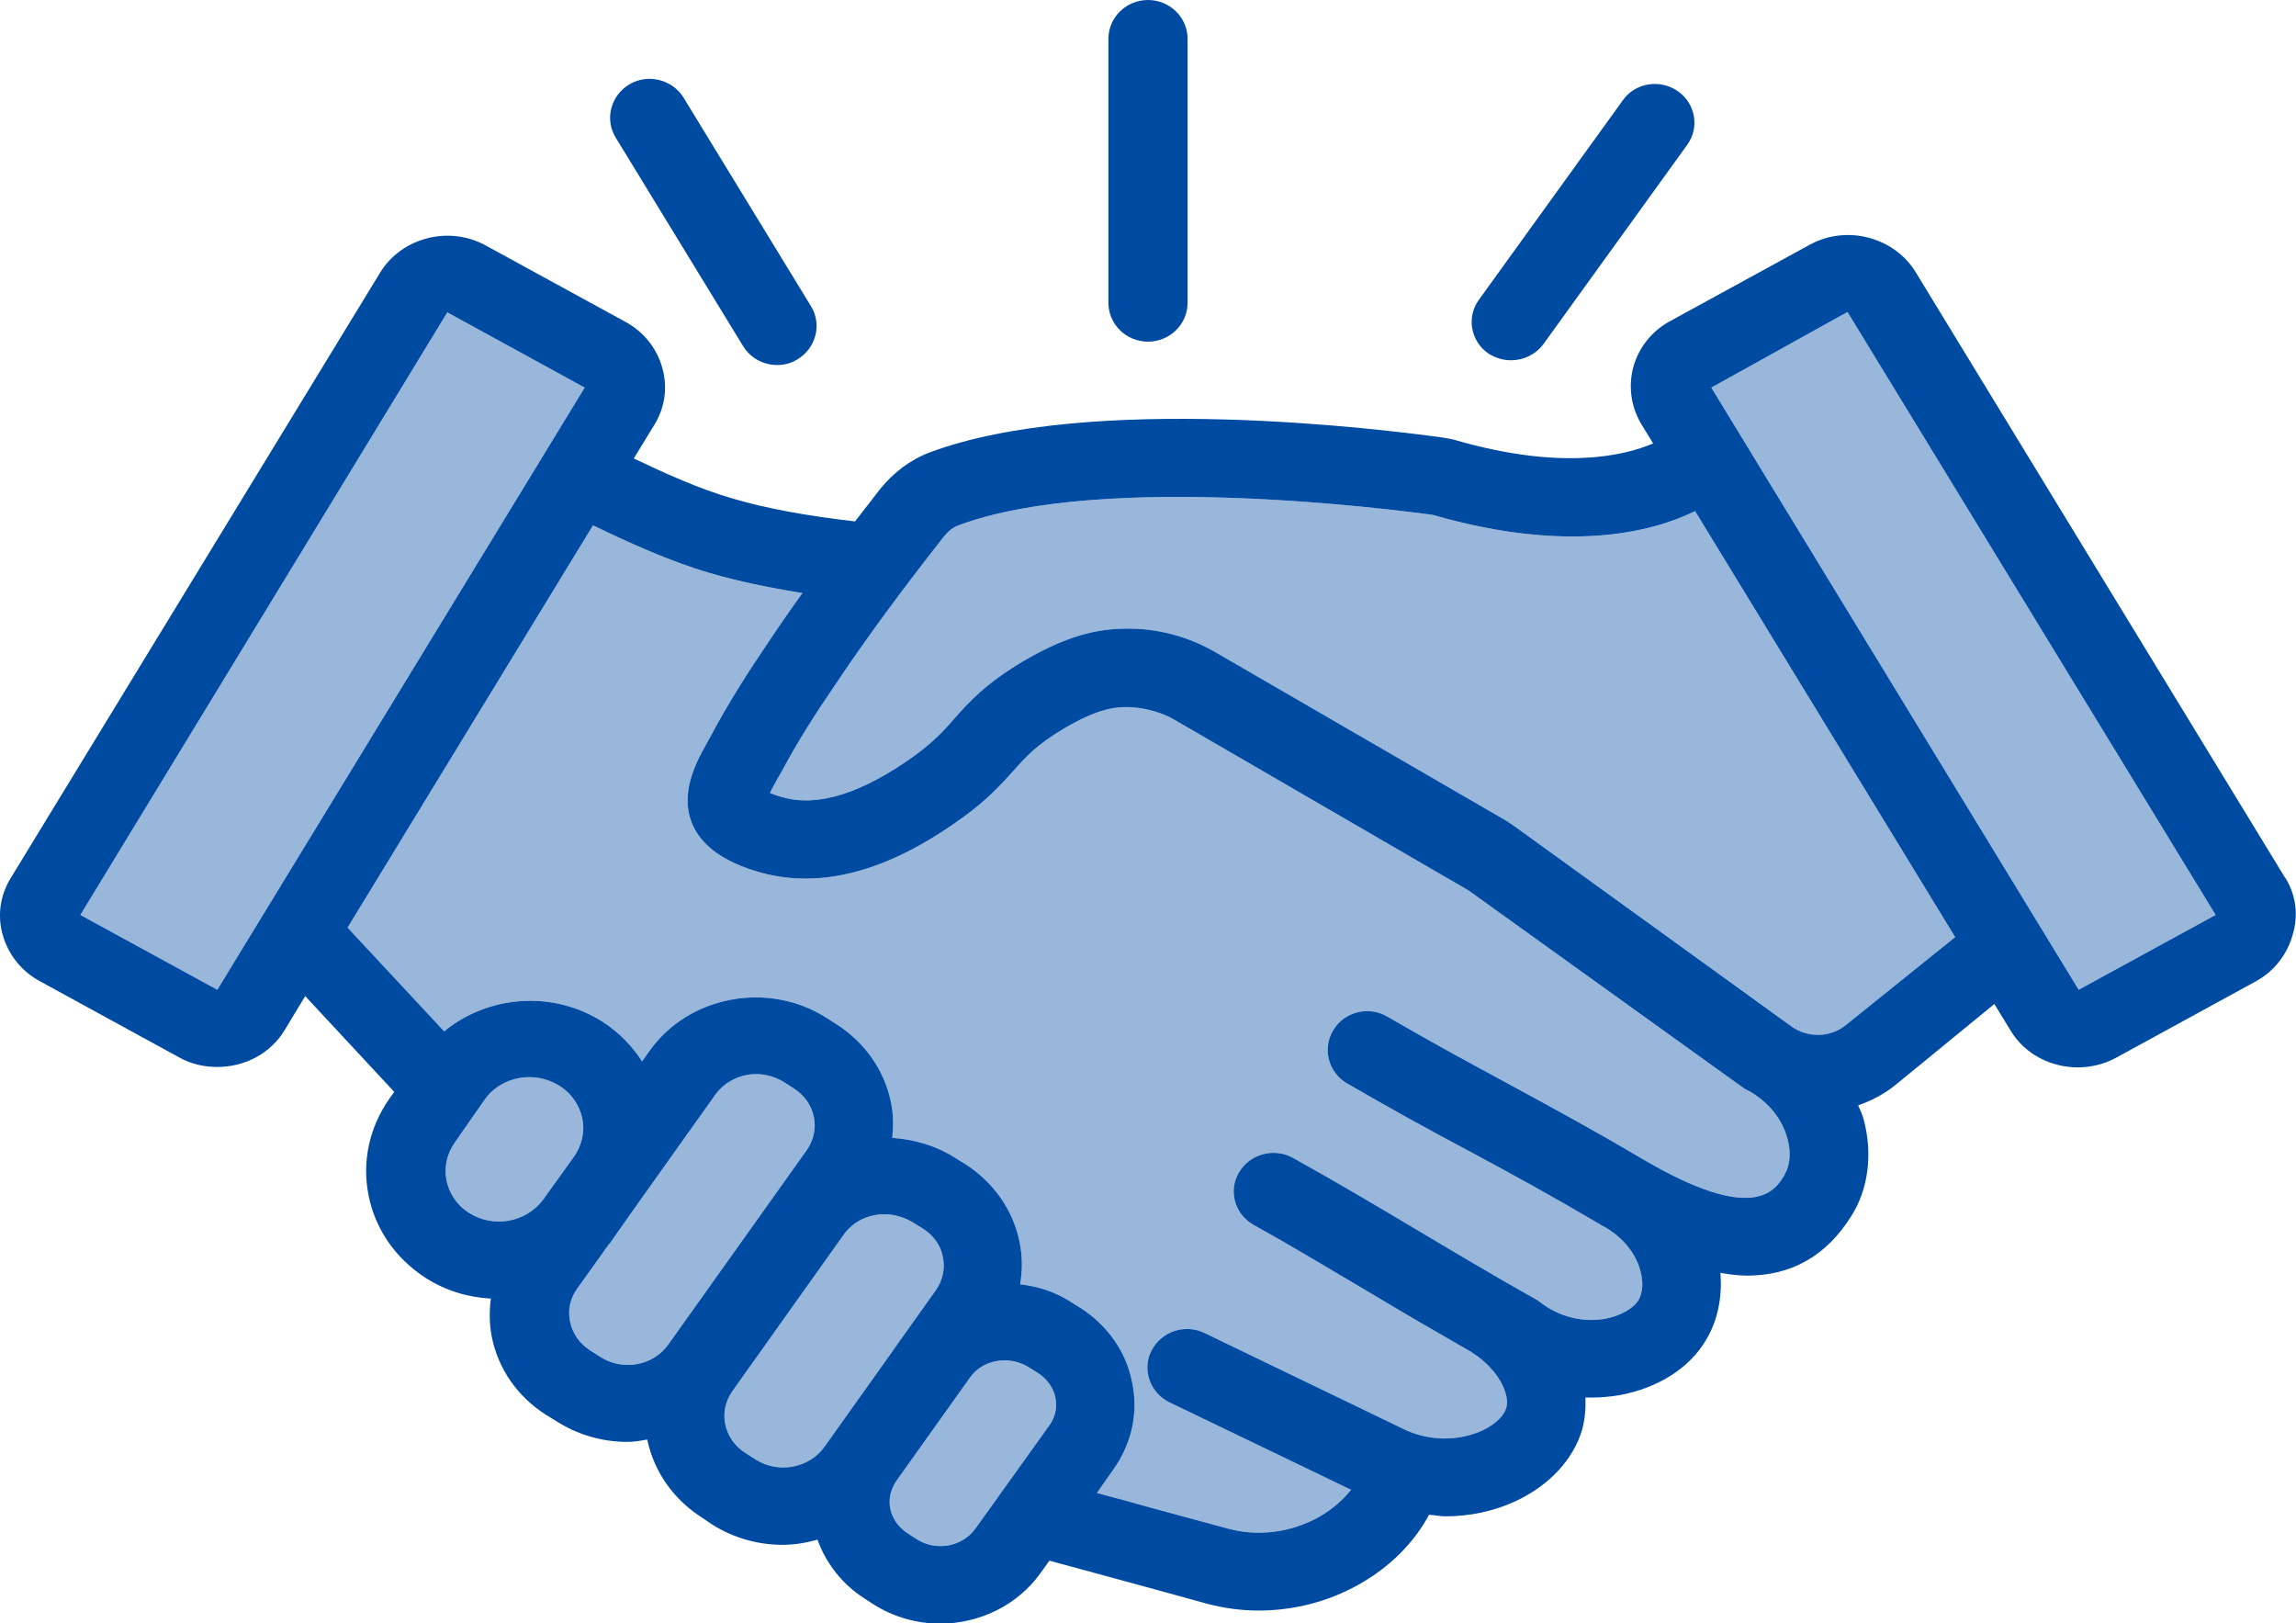 <svg width="58" height="41" viewBox="0 0 58 41" fill="none" xmlns="http://www.w3.org/2000/svg">
<g clip-path="url(#clip0_28_624)">
<path d="M57.73 22.18L48.39 6.87C47.85 5.99 46.65 5.67 45.72 6.18L42.19 8.11C41.73 8.36 41.4 8.77 41.26 9.27C41.13 9.76 41.2 10.27 41.46 10.71L41.76 11.2C41.01 11.52 39.45 11.88 36.81 11.13C36.69 11.09 36.56 11.07 36.43 11.05C34.98 10.85 27.53 9.91 23.48 11.43C23 11.61 22.56 11.94 22.22 12.37C22.01 12.64 21.8 12.91 21.6 13.17C20.39 13.03 19.38 12.85 18.5 12.59C17.67 12.35 16.83 11.97 16.01 11.58L16.53 10.73C16.8 10.29 16.87 9.78 16.73 9.29C16.59 8.79 16.26 8.38 15.8 8.13L12.27 6.2C11.34 5.69 10.14 6 9.6 6.89L0.27 22.18C8.64267e-06 22.62 -0.07 23.13 0.07 23.62C0.21 24.11 0.54 24.53 1 24.78L4.53 26.71C4.83 26.88 5.17 26.95 5.49 26.95C6.17 26.95 6.83 26.62 7.19 26.02L7.71 25.16L9.96 27.58L9.83 27.76C9.33 28.48 9.14 29.34 9.31 30.19C9.48 31.05 9.99 31.78 10.74 32.27C11.25 32.6 11.82 32.77 12.4 32.8C12.36 33.11 12.36 33.43 12.42 33.75C12.58 34.57 13.07 35.28 13.8 35.74L14.06 35.9C14.61 36.25 15.23 36.42 15.85 36.42C16.02 36.42 16.19 36.39 16.35 36.36C16.52 37.17 17.01 37.87 17.73 38.33L17.98 38.5C18.53 38.85 19.15 39.02 19.77 39.02C20.07 39.02 20.36 38.97 20.65 38.89C20.87 39.49 21.27 40.01 21.83 40.37L22.06 40.52C22.58 40.85 23.17 41.01 23.75 41.01C24.73 41.01 25.69 40.56 26.28 39.74L26.51 39.42C27.17 39.6 27.87 39.79 28.57 39.98C29.24 40.16 29.91 40.35 30.5 40.51C30.92 40.62 31.36 40.68 31.79 40.68C32.67 40.68 33.55 40.46 34.33 40.02C35.11 39.58 35.72 38.97 36.1 38.26C36.24 38.27 36.38 38.3 36.52 38.3C37.13 38.3 37.74 38.17 38.28 37.92C39.14 37.52 39.75 36.86 39.97 36.1C40.04 35.84 40.06 35.57 40.05 35.3C40.1 35.3 40.14 35.3 40.19 35.3C40.43 35.3 40.67 35.28 40.91 35.24C41.88 35.06 42.68 34.56 43.1 33.84C43.39 33.36 43.51 32.76 43.46 32.15C43.69 32.19 43.92 32.22 44.13 32.22C45.26 32.22 46.14 31.72 46.77 30.71C47.2 30.03 47.31 29.14 47.08 28.28C47.05 28.16 46.99 28.04 46.94 27.92C47.28 27.8 47.61 27.63 47.9 27.39L50.38 25.36L50.79 26.03C51.15 26.63 51.81 26.96 52.49 26.96C52.82 26.96 53.15 26.88 53.45 26.72L56.98 24.79C57.44 24.54 57.77 24.12 57.91 23.63C58.07 23.12 58 22.61 57.73 22.17V22.18ZM5.49 25L2.03 23.11L11.3 7.89L14.77 9.79L5.49 25ZM13.72 30.3C13.29 30.88 12.46 31.03 11.84 30.63C11.55 30.45 11.35 30.15 11.28 29.82C11.21 29.49 11.29 29.15 11.48 28.87L12.24 27.78C12.66 27.18 13.51 27.03 14.14 27.43C14.44 27.62 14.64 27.92 14.71 28.25C14.78 28.58 14.7 28.92 14.51 29.2L14.26 29.55L13.72 30.3ZM17.58 32.98L16.89 33.95C16.51 34.5 15.73 34.64 15.16 34.27L14.91 34.11C14.64 33.94 14.46 33.68 14.4 33.38C14.34 33.09 14.4 32.8 14.58 32.55L15.38 31.43L15.41 31.4L15.9 30.7L18.07 27.65C18.31 27.32 18.7 27.13 19.1 27.13C19.34 27.13 19.59 27.2 19.8 27.33L20.05 27.49C20.32 27.66 20.5 27.92 20.56 28.22C20.62 28.51 20.55 28.8 20.38 29.05L17.58 32.98ZM20.83 36.54C20.44 37.09 19.65 37.23 19.08 36.86L18.83 36.7C18.56 36.53 18.38 36.27 18.32 35.97C18.26 35.68 18.33 35.38 18.5 35.14L21.31 31.19C21.55 30.85 21.94 30.67 22.34 30.67C22.58 30.67 22.83 30.74 23.05 30.87L23.31 31.03C23.58 31.2 23.77 31.46 23.82 31.76C23.88 32.05 23.81 32.35 23.64 32.59L22.87 33.67L22.41 34.32L20.83 36.54ZM26.51 36L24.64 38.61C24.31 39.07 23.65 39.19 23.16 38.88L22.93 38.73C22.7 38.58 22.54 38.36 22.49 38.11C22.44 37.86 22.5 37.62 22.64 37.41L24.5 34.8C24.7 34.51 25.04 34.36 25.38 34.36C25.59 34.36 25.8 34.42 25.98 34.53L26.22 34.68C26.45 34.83 26.61 35.05 26.66 35.3C26.71 35.55 26.66 35.79 26.51 36ZM45.08 29.68C44.83 30.09 44.29 30.93 41.45 29.25C40.25 28.54 39.16 27.95 38.11 27.38C37.13 26.85 36.15 26.32 35.05 25.68C34.58 25.4 33.96 25.55 33.68 26.02C33.4 26.48 33.55 27.08 34.02 27.36C35.14 28.01 36.14 28.56 37.14 29.09C38.22 29.67 39.24 30.23 40.41 30.92C40.43 30.93 40.44 30.94 40.46 30.95C40.94 31.2 41.3 31.61 41.43 32.07C41.52 32.37 41.5 32.65 41.39 32.84C41.26 33.05 40.93 33.24 40.55 33.31C39.98 33.41 39.38 33.26 38.92 32.9C38.88 32.87 38.84 32.84 38.8 32.82C37.75 32.23 36.76 31.64 35.77 31.05C34.76 30.45 33.75 29.85 32.67 29.25C32.19 28.98 31.58 29.14 31.3 29.61C31.02 30.08 31.19 30.67 31.67 30.94C32.73 31.53 33.72 32.13 34.72 32.72C35.52 33.2 36.33 33.67 37.17 34.15C37.18 34.15 37.18 34.16 37.18 34.16C37.85 34.58 38.15 35.22 38.05 35.56C38.01 35.72 37.82 35.96 37.43 36.14C37.16 36.26 36.43 36.51 35.55 36.14L30.43 33.67C29.93 33.43 29.34 33.63 29.09 34.11C28.84 34.59 29.05 35.18 29.54 35.42L34.13 37.63C33.92 37.89 33.66 38.12 33.33 38.31C32.62 38.71 31.78 38.82 31.02 38.61C30.43 38.45 29.77 38.27 29.1 38.09C28.64 37.96 28.17 37.83 27.71 37.71L28.13 37.11C28.59 36.46 28.76 35.69 28.6 34.92C28.45 34.14 27.98 33.48 27.3 33.04L27.06 32.89C26.66 32.63 26.22 32.49 25.77 32.44C25.83 32.09 25.83 31.74 25.76 31.39C25.6 30.57 25.1 29.86 24.38 29.4L24.12 29.24C23.63 28.93 23.09 28.78 22.54 28.74C22.57 28.45 22.57 28.15 22.51 27.86C22.35 27.04 21.85 26.33 21.13 25.87L20.88 25.71C19.41 24.77 17.4 25.15 16.41 26.54L16.22 26.81C15.97 26.42 15.64 26.08 15.24 25.82C13.97 25 12.33 25.14 11.22 26.05L8.78 23.43L14.98 13.27C15.92 13.72 16.9 14.17 17.92 14.47C18.63 14.68 19.41 14.84 20.27 14.98C19.96 15.41 19.67 15.83 19.39 16.25C18.93 16.93 18.4 17.75 17.95 18.6L17.85 18.78C17.7 19.05 17.52 19.38 17.43 19.75C17.27 20.38 17.3 21.51 19.22 22.04C20.74 22.46 22.44 22.01 24.29 20.67C24.95 20.2 25.29 19.81 25.6 19.47C25.93 19.1 26.19 18.81 26.88 18.4C27.66 17.94 28.08 17.87 28.39 17.86C29 17.85 29.48 18.07 29.65 18.17L37.01 22.44C37.01 22.44 37.08 22.48 37.11 22.5L44.07 27.5C44.07 27.5 44.13 27.53 44.16 27.55C44.17 27.55 44.17 27.55 44.17 27.55C44.66 27.82 45.02 28.26 45.15 28.75C45.25 29.1 45.22 29.44 45.08 29.67V29.68ZM46.63 25.89C46.24 26.21 45.67 26.22 45.26 25.93L38.3 20.9C38.22 20.84 38.14 20.79 38.05 20.73L30.68 16.46C30.28 16.23 29.45 15.84 28.34 15.88C27.54 15.9 26.77 16.16 25.85 16.7C24.89 17.27 24.47 17.74 24.1 18.16C23.83 18.47 23.59 18.73 23.1 19.09C21.79 20.03 20.67 20.39 19.78 20.14C19.63 20.1 19.52 20.06 19.45 20.03C19.5 19.92 19.57 19.8 19.63 19.69L19.75 19.48C20.16 18.71 20.63 17.98 21.09 17.31C21.87 16.14 22.77 14.92 23.83 13.57C23.91 13.47 24.04 13.33 24.21 13.27C27.87 11.9 35.32 12.89 36.16 13C36.2 13.01 36.24 13.01 36.28 13.03C39.65 13.98 41.74 13.44 42.82 12.91L49.39 23.67L46.63 25.89ZM52.51 25L43.23 9.79L46.67 7.88L55.97 23.11L52.51 25Z" fill="#004BA2"/>
<path opacity="0.4" d="M55.97 23.11L52.51 25L43.23 9.79L46.67 7.88L55.97 23.11Z" fill="#004BA2"/>
<path opacity="0.4" d="M14.71 28.25C14.78 28.58 14.7 28.92 14.51 29.2L14.26 29.55L13.72 30.3C13.29 30.88 12.46 31.03 11.84 30.63C11.55 30.45 11.35 30.15 11.28 29.82C11.21 29.49 11.29 29.15 11.48 28.87L12.24 27.78C12.66 27.18 13.51 27.03 14.14 27.43C14.44 27.62 14.64 27.92 14.71 28.25Z" fill="#004BA2"/>
<path opacity="0.4" d="M20.56 28.22C20.62 28.51 20.55 28.8 20.38 29.05L17.58 32.98L16.89 33.95C16.51 34.5 15.73 34.64 15.16 34.27L14.91 34.11C14.64 33.94 14.46 33.68 14.4 33.38C14.34 33.09 14.4 32.8 14.58 32.55L15.38 31.43L15.41 31.4L15.9 30.7L18.07 27.65C18.31 27.32 18.7 27.13 19.1 27.13C19.34 27.13 19.59 27.2 19.8 27.33L20.05 27.49C20.32 27.66 20.5 27.92 20.56 28.22Z" fill="#004BA2"/>
<path opacity="0.4" d="M23.82 31.76C23.88 32.05 23.81 32.35 23.64 32.59L22.87 33.67L22.41 34.32L20.83 36.54C20.44 37.09 19.65 37.23 19.08 36.86L18.83 36.7C18.56 36.53 18.38 36.27 18.32 35.97C18.26 35.68 18.33 35.38 18.5 35.14L21.31 31.19C21.55 30.85 21.94 30.67 22.34 30.67C22.58 30.67 22.83 30.74 23.05 30.87L23.31 31.03C23.58 31.2 23.77 31.46 23.82 31.76Z" fill="#004BA2"/>
<path opacity="0.4" d="M26.66 35.3C26.71 35.55 26.66 35.79 26.51 36L24.64 38.61C24.31 39.07 23.65 39.19 23.16 38.88L22.93 38.73C22.7 38.58 22.54 38.36 22.49 38.11C22.44 37.86 22.5 37.62 22.64 37.41L24.5 34.8C24.7 34.51 25.04 34.36 25.38 34.36C25.59 34.36 25.8 34.42 25.98 34.53L26.22 34.68C26.45 34.83 26.61 35.05 26.66 35.3Z" fill="#004BA2"/>
<path opacity="0.4" d="M49.39 23.67L46.63 25.89C46.24 26.21 45.67 26.22 45.26 25.93L38.3 20.9C38.22 20.84 38.14 20.79 38.05 20.73L30.68 16.46C30.28 16.23 29.45 15.84 28.34 15.88C27.54 15.9 26.77 16.16 25.85 16.7C24.89 17.27 24.47 17.74 24.1 18.16C23.83 18.47 23.59 18.73 23.1 19.09C21.79 20.03 20.67 20.39 19.78 20.14C19.63 20.1 19.52 20.06 19.45 20.03C19.5 19.92 19.57 19.8 19.63 19.69L19.75 19.48C20.16 18.71 20.63 17.98 21.09 17.31C21.87 16.14 22.77 14.92 23.83 13.57C23.91 13.47 24.04 13.33 24.21 13.27C27.87 11.9 35.32 12.89 36.16 13C36.2 13.01 36.24 13.01 36.28 13.03C39.65 13.98 41.74 13.44 42.82 12.91L49.39 23.67Z" fill="#004BA2"/>
<path opacity="0.4" d="M14.77 9.79L5.49 25L2.03 23.11L11.3 7.89L14.77 9.79Z" fill="#004BA2"/>
<path opacity="0.4" d="M45.08 29.68C44.83 30.09 44.29 30.93 41.45 29.25C40.25 28.54 39.16 27.95 38.11 27.38C37.13 26.85 36.15 26.32 35.05 25.68C34.58 25.4 33.96 25.55 33.68 26.02C33.4 26.48 33.55 27.08 34.02 27.36C35.14 28.01 36.14 28.56 37.14 29.09C38.22 29.67 39.24 30.23 40.41 30.92C40.43 30.93 40.44 30.94 40.46 30.95C40.94 31.2 41.3 31.61 41.43 32.07C41.52 32.37 41.5 32.65 41.39 32.84C41.26 33.05 40.93 33.24 40.55 33.31C39.98 33.41 39.38 33.26 38.92 32.9C38.88 32.87 38.84 32.84 38.8 32.82C37.75 32.23 36.76 31.64 35.77 31.05C34.76 30.45 33.75 29.85 32.67 29.25C32.19 28.98 31.58 29.14 31.3 29.61C31.02 30.08 31.19 30.67 31.67 30.94C32.73 31.53 33.72 32.13 34.72 32.72C35.52 33.2 36.33 33.67 37.17 34.15C37.18 34.15 37.18 34.16 37.18 34.16C37.85 34.58 38.15 35.22 38.05 35.56C38.01 35.72 37.82 35.96 37.43 36.14C37.16 36.26 36.43 36.51 35.55 36.14L30.43 33.67C29.93 33.43 29.34 33.63 29.09 34.11C28.84 34.59 29.05 35.18 29.54 35.42L34.13 37.63C33.92 37.89 33.66 38.12 33.33 38.31C32.62 38.71 31.78 38.82 31.02 38.61C30.43 38.45 29.77 38.27 29.1 38.09C28.64 37.96 28.17 37.83 27.71 37.71L28.13 37.11C28.59 36.46 28.76 35.69 28.6 34.92C28.45 34.14 27.98 33.48 27.3 33.04L27.06 32.89C26.66 32.63 26.22 32.49 25.77 32.44C25.83 32.09 25.83 31.74 25.76 31.39C25.6 30.57 25.1 29.86 24.38 29.4L24.12 29.24C23.63 28.93 23.09 28.78 22.54 28.74C22.57 28.45 22.57 28.15 22.51 27.86C22.35 27.04 21.85 26.33 21.13 25.87L20.88 25.71C19.41 24.77 17.4 25.15 16.41 26.54L16.22 26.81C15.97 26.42 15.64 26.08 15.24 25.82C13.97 25 12.33 25.14 11.22 26.05L8.78 23.43L14.98 13.27C15.92 13.72 16.9 14.17 17.92 14.47C18.63 14.68 19.41 14.84 20.27 14.98C19.96 15.41 19.67 15.83 19.39 16.25C18.93 16.93 18.4 17.75 17.95 18.6L17.85 18.78C17.7 19.05 17.52 19.38 17.43 19.75C17.27 20.38 17.3 21.51 19.22 22.04C20.74 22.46 22.44 22.01 24.29 20.67C24.95 20.2 25.29 19.81 25.6 19.47C25.93 19.1 26.19 18.81 26.88 18.4C27.66 17.94 28.08 17.87 28.39 17.86C29 17.85 29.48 18.07 29.65 18.17L37.01 22.44C37.01 22.44 37.08 22.48 37.11 22.5L44.07 27.5C44.07 27.5 44.13 27.53 44.16 27.55C44.17 27.55 44.17 27.55 44.17 27.55C44.66 27.82 45.02 28.26 45.15 28.75C45.25 29.1 45.22 29.44 45.08 29.67V29.68Z" fill="#004BA2"/>
<path d="M18.77 8.74C18.96 9.05 19.29 9.22 19.63 9.22C19.8 9.22 19.98 9.18 20.14 9.08C20.61 8.8 20.77 8.2 20.49 7.74L17.27 2.47C16.99 2.01 16.37 1.85 15.9 2.13C15.43 2.41 15.27 3.01 15.55 3.47L18.77 8.74Z" fill="#004BA2"/>
<path d="M38.17 9.1C38.48 9.1 38.79 8.96 38.99 8.69L42.62 3.66C42.94 3.22 42.83 2.61 42.38 2.3C41.93 1.99 41.3 2.09 40.99 2.54L37.36 7.57C37.04 8.01 37.15 8.62 37.6 8.93C37.77 9.04 37.97 9.1 38.17 9.1Z" fill="#004BA2"/>
<path d="M29 8.63C29.55 8.63 30 8.19 30 7.65V0.98C30 0.44 29.55 0 29 0C28.45 0 28 0.44 28 0.98V7.65C28 8.19 28.45 8.63 29 8.63Z" fill="#004BA2"/>
</g>
<defs>
<clipPath id="clip0_28_624">
<rect width="58" height="41.01" fill="white"/>
</clipPath>
</defs>
</svg>

